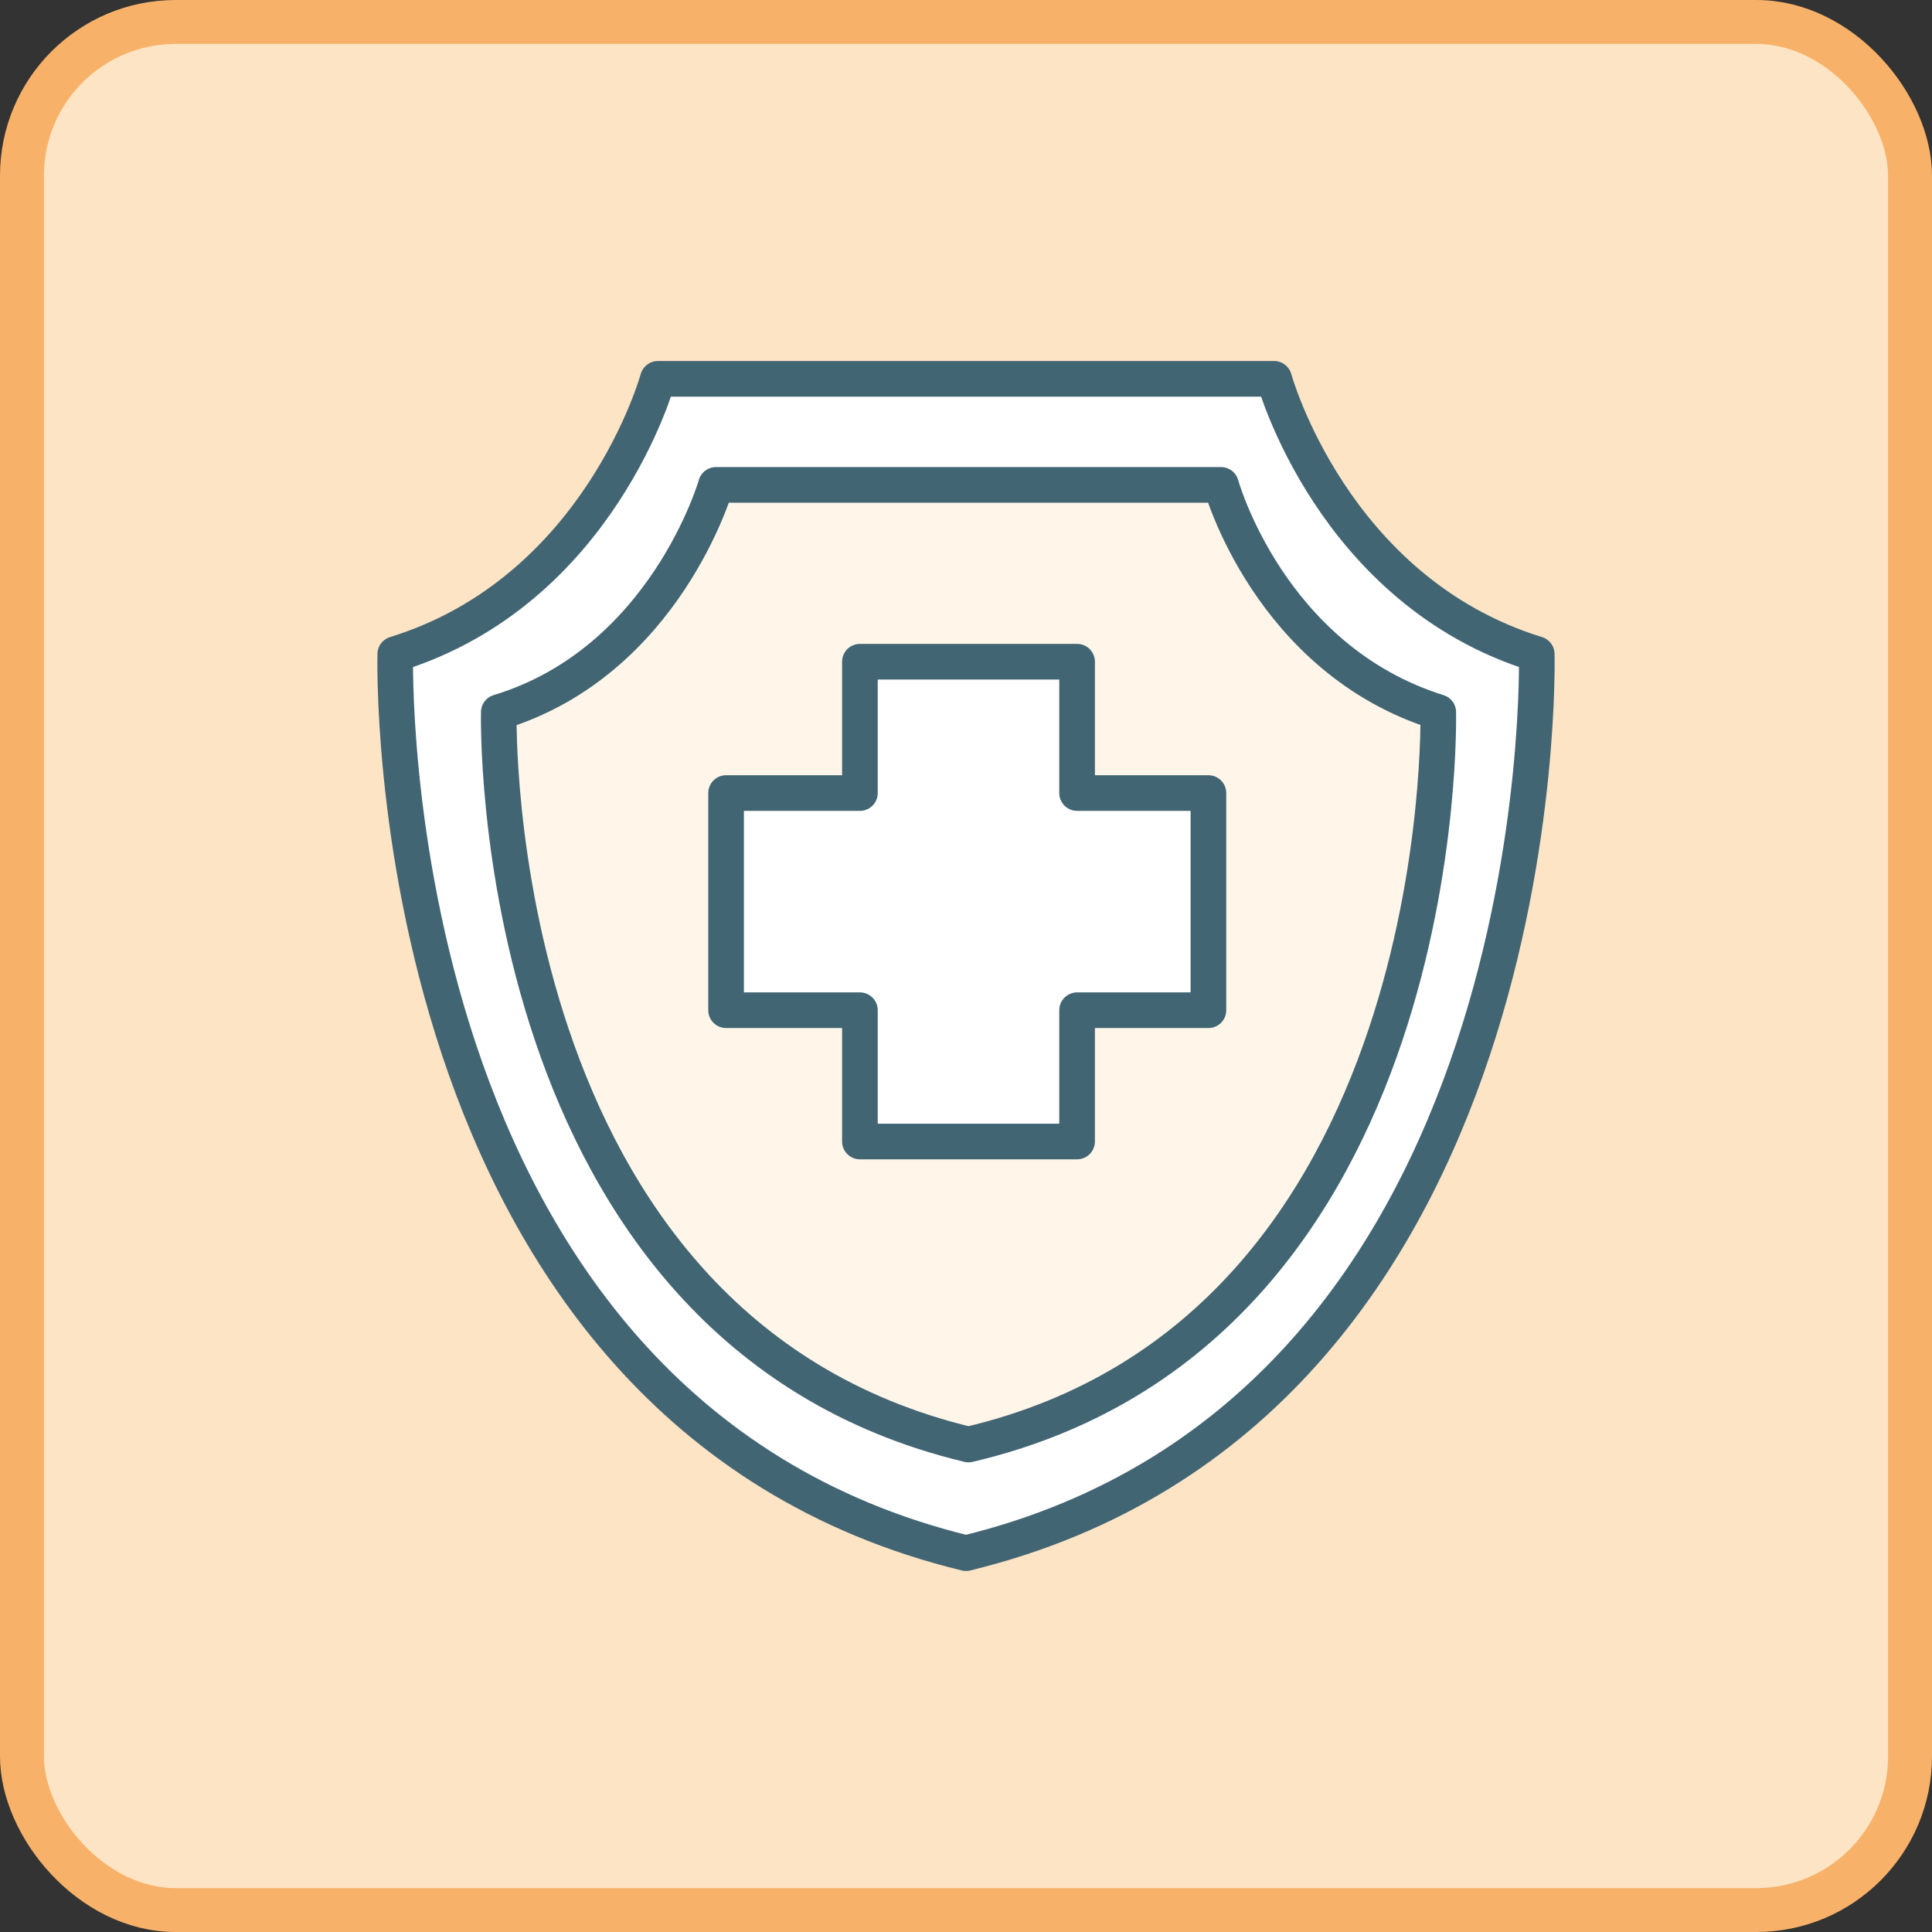 <svg xmlns="http://www.w3.org/2000/svg" width="44" height="44" viewBox="0 0 44 44" fill="none"><rect x="0" y="0" width="44" height="44" fill="#333333" stroke="none"/><rect x="0.5" y="0.5" width="43" height="43" rx="3.5" fill="#FDE4C4"></rect><rect x="0.5" y="0.5" width="43" height="43" rx="3.5" stroke="#F8B168"></rect><path d="M29.017 8.628C29.017 8.628 30.34 13.459 34.998 14.897C34.998 14.897 35.458 32.094 22 35.372C8.542 32.094 9.002 14.897 9.002 14.897C13.661 13.459 14.983 8.628 14.983 8.628H29.017Z" fill="white" stroke="#426574" stroke-width="0.812" stroke-miterlimit="10" stroke-linecap="round" stroke-linejoin="round"></path><path d="M27.808 11.043C27.808 11.043 28.901 15.012 32.755 16.219C32.755 16.219 33.1 30.31 22.057 32.898C11.014 30.253 11.36 16.219 11.36 16.219C15.155 15.069 16.306 11.043 16.306 11.043H27.808Z" fill="#FFF6E9" stroke="#426574" stroke-width="0.812" stroke-miterlimit="10" stroke-linecap="round" stroke-linejoin="round"></path><path d="M27.521 18.061H24.53V15.07H19.584V18.061H16.536V23.007H19.584V25.997H24.53V23.007H27.521V18.061Z" fill="white" stroke="#426574" stroke-width="0.812" stroke-miterlimit="10" stroke-linecap="round" stroke-linejoin="round"></path></svg>